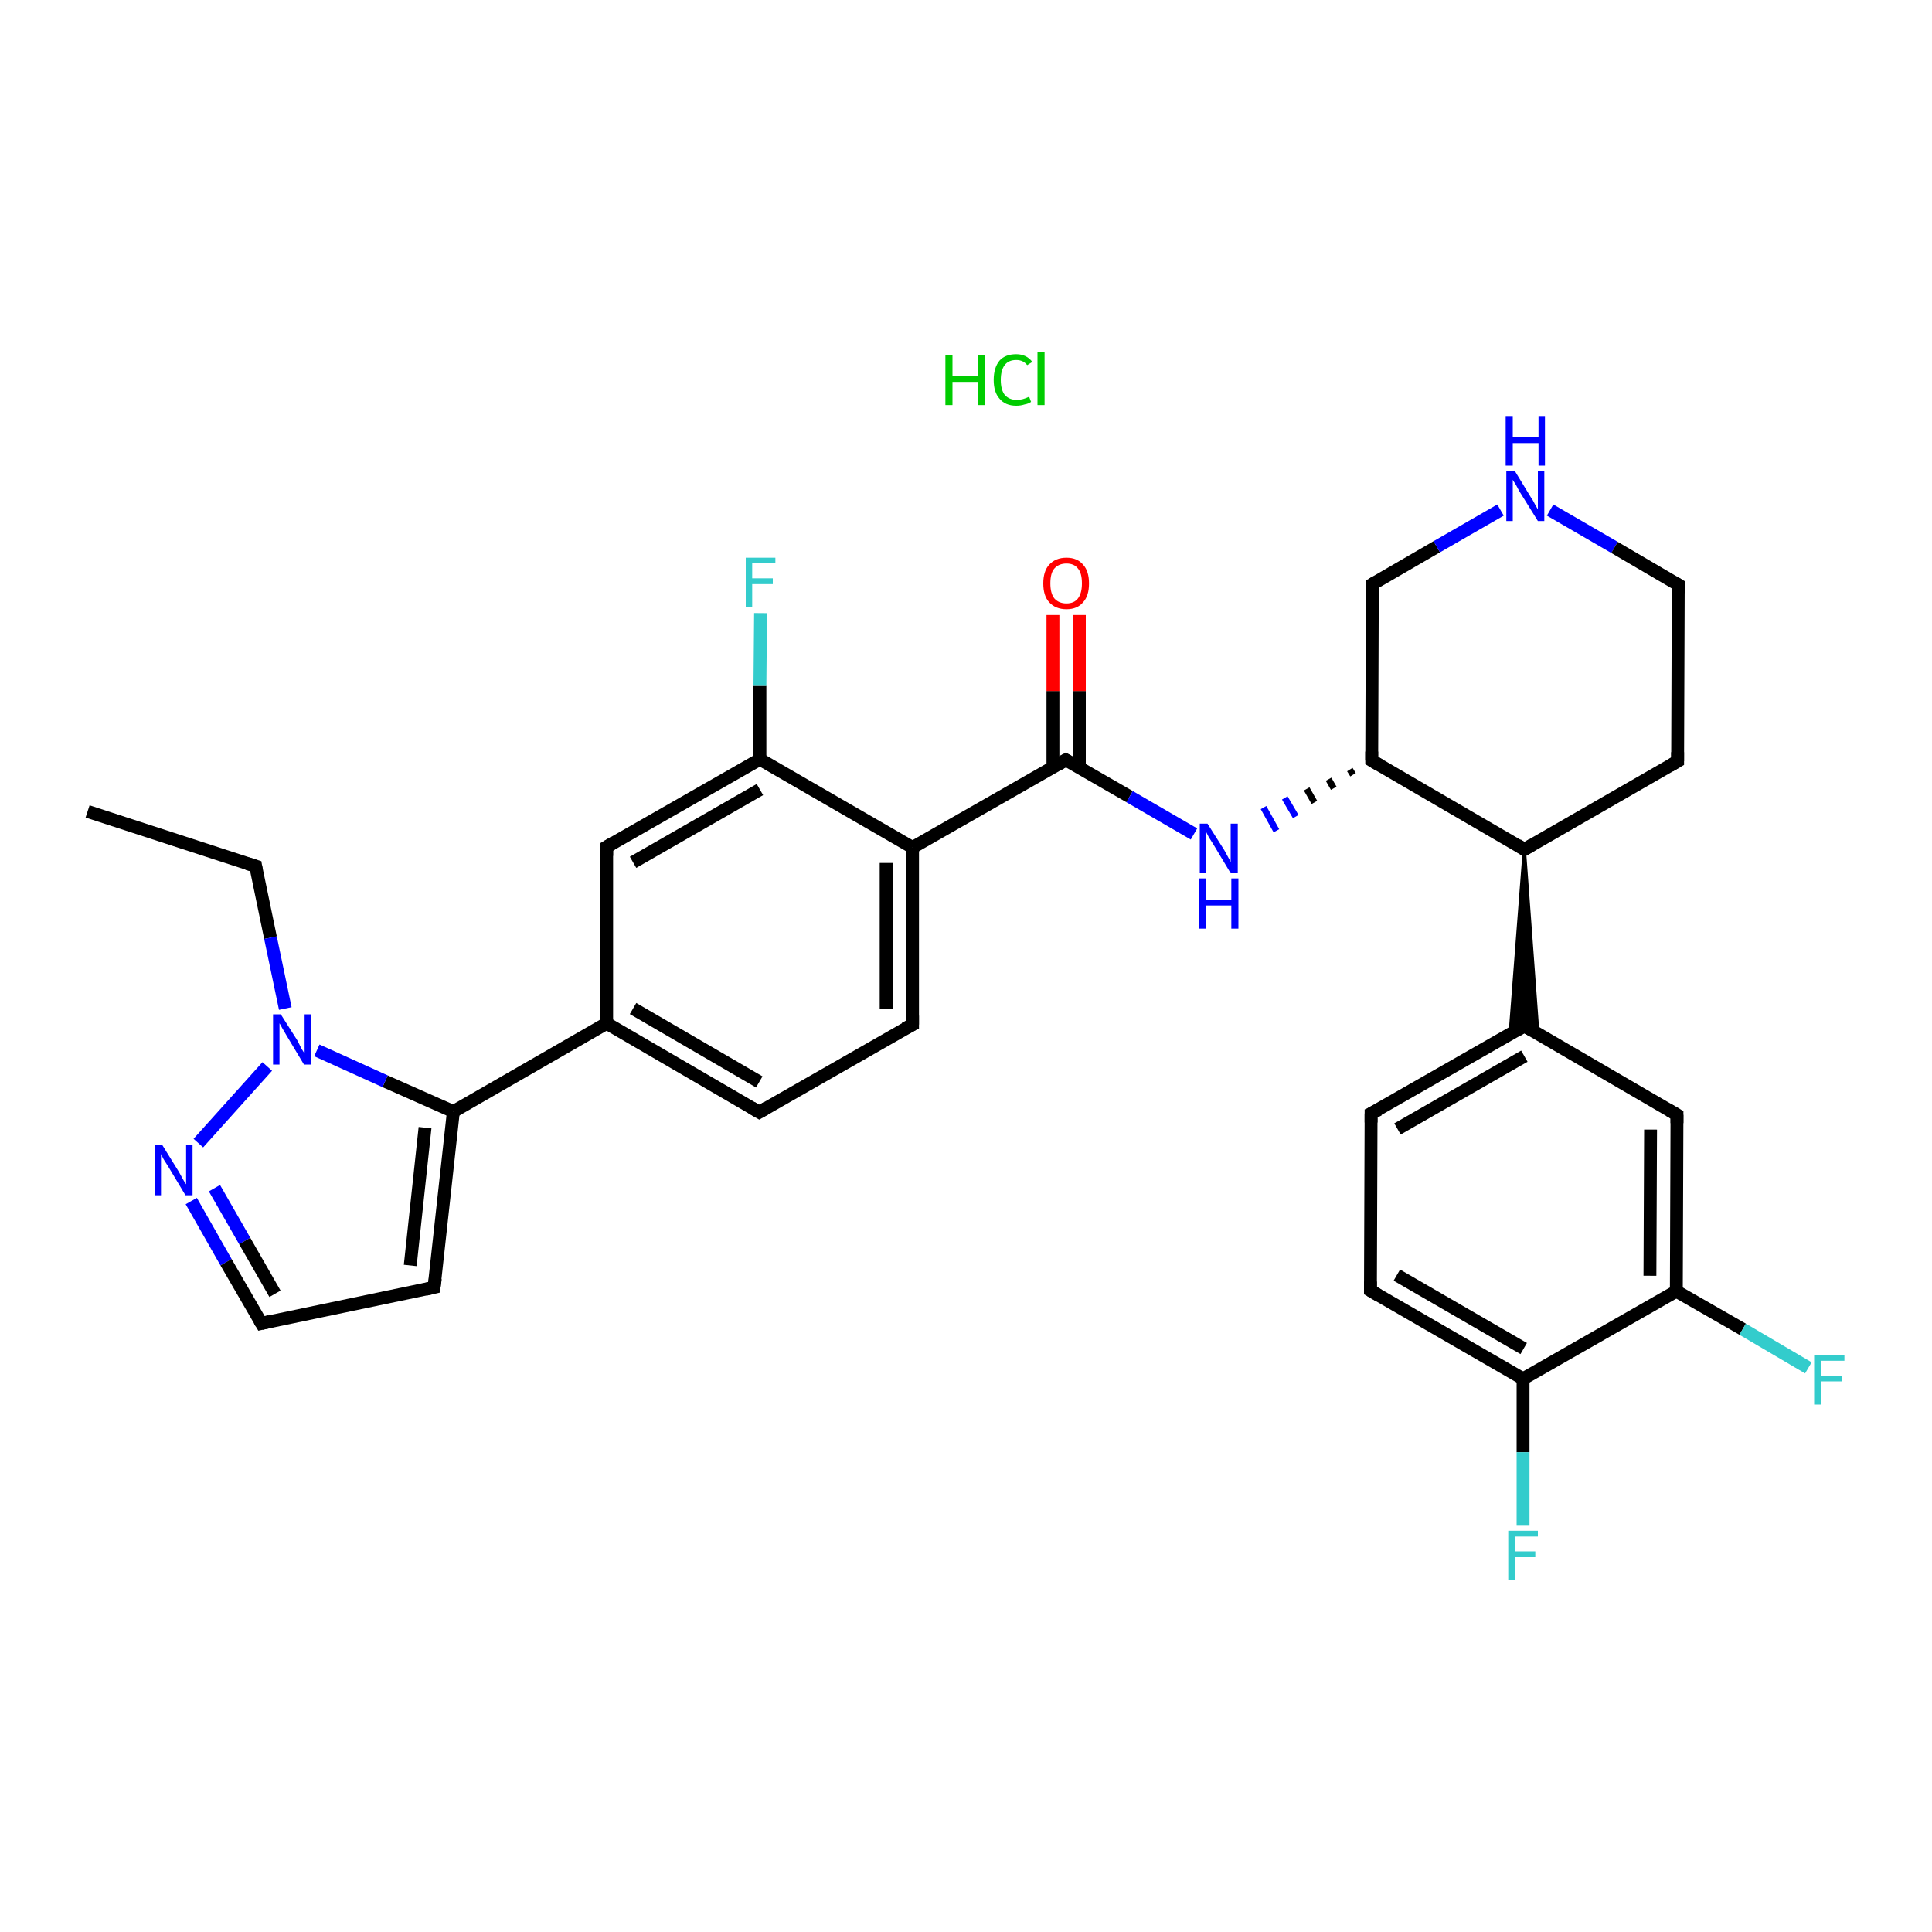 <?xml version='1.0' encoding='iso-8859-1'?>
<svg version='1.1' baseProfile='full'
              xmlns='http://www.w3.org/2000/svg'
                      xmlns:rdkit='http://www.rdkit.org/xml'
                      xmlns:xlink='http://www.w3.org/1999/xlink'
                  xml:space='preserve'
width='300px' height='300px' viewBox='0 0 300 300'>
<!-- END OF HEADER -->
<rect style='opacity:1.0;fill:#FFFFFF;stroke:none' width='300.0' height='300.0' x='0.0' y='0.0'> </rect>
<path class='bond-0 atom-1 atom-2' d='M 13.6,126.0 L 39.7,134.5' style='fill:none;fill-rule:evenodd;stroke:#000000;stroke-width:2.0px;stroke-linecap:butt;stroke-linejoin:miter;stroke-opacity:1' />
<path class='bond-1 atom-2 atom-3' d='M 39.7,134.5 L 42.0,145.6' style='fill:none;fill-rule:evenodd;stroke:#000000;stroke-width:2.0px;stroke-linecap:butt;stroke-linejoin:miter;stroke-opacity:1' />
<path class='bond-1 atom-2 atom-3' d='M 42.0,145.6 L 44.3,156.6' style='fill:none;fill-rule:evenodd;stroke:#0000FF;stroke-width:2.0px;stroke-linecap:butt;stroke-linejoin:miter;stroke-opacity:1' />
<path class='bond-2 atom-3 atom-4' d='M 41.5,165.6 L 30.8,177.5' style='fill:none;fill-rule:evenodd;stroke:#0000FF;stroke-width:2.0px;stroke-linecap:butt;stroke-linejoin:miter;stroke-opacity:1' />
<path class='bond-3 atom-4 atom-5' d='M 29.7,186.5 L 35.1,196.0' style='fill:none;fill-rule:evenodd;stroke:#0000FF;stroke-width:2.0px;stroke-linecap:butt;stroke-linejoin:miter;stroke-opacity:1' />
<path class='bond-3 atom-4 atom-5' d='M 35.1,196.0 L 40.6,205.5' style='fill:none;fill-rule:evenodd;stroke:#000000;stroke-width:2.0px;stroke-linecap:butt;stroke-linejoin:miter;stroke-opacity:1' />
<path class='bond-3 atom-4 atom-5' d='M 33.3,184.5 L 38.0,192.7' style='fill:none;fill-rule:evenodd;stroke:#0000FF;stroke-width:2.0px;stroke-linecap:butt;stroke-linejoin:miter;stroke-opacity:1' />
<path class='bond-3 atom-4 atom-5' d='M 38.0,192.7 L 42.7,200.9' style='fill:none;fill-rule:evenodd;stroke:#000000;stroke-width:2.0px;stroke-linecap:butt;stroke-linejoin:miter;stroke-opacity:1' />
<path class='bond-4 atom-5 atom-6' d='M 40.6,205.5 L 67.4,199.9' style='fill:none;fill-rule:evenodd;stroke:#000000;stroke-width:2.0px;stroke-linecap:butt;stroke-linejoin:miter;stroke-opacity:1' />
<path class='bond-5 atom-6 atom-7' d='M 67.4,199.9 L 70.4,172.6' style='fill:none;fill-rule:evenodd;stroke:#000000;stroke-width:2.0px;stroke-linecap:butt;stroke-linejoin:miter;stroke-opacity:1' />
<path class='bond-5 atom-6 atom-7' d='M 63.7,196.5 L 66.0,175.1' style='fill:none;fill-rule:evenodd;stroke:#000000;stroke-width:2.0px;stroke-linecap:butt;stroke-linejoin:miter;stroke-opacity:1' />
<path class='bond-6 atom-7 atom-8' d='M 70.4,172.6 L 94.2,158.9' style='fill:none;fill-rule:evenodd;stroke:#000000;stroke-width:2.0px;stroke-linecap:butt;stroke-linejoin:miter;stroke-opacity:1' />
<path class='bond-7 atom-8 atom-9' d='M 94.2,158.9 L 117.9,172.7' style='fill:none;fill-rule:evenodd;stroke:#000000;stroke-width:2.0px;stroke-linecap:butt;stroke-linejoin:miter;stroke-opacity:1' />
<path class='bond-7 atom-8 atom-9' d='M 98.3,156.6 L 117.9,168.0' style='fill:none;fill-rule:evenodd;stroke:#000000;stroke-width:2.0px;stroke-linecap:butt;stroke-linejoin:miter;stroke-opacity:1' />
<path class='bond-8 atom-9 atom-10' d='M 117.9,172.7 L 141.7,159.1' style='fill:none;fill-rule:evenodd;stroke:#000000;stroke-width:2.0px;stroke-linecap:butt;stroke-linejoin:miter;stroke-opacity:1' />
<path class='bond-9 atom-10 atom-11' d='M 141.7,159.1 L 141.7,131.6' style='fill:none;fill-rule:evenodd;stroke:#000000;stroke-width:2.0px;stroke-linecap:butt;stroke-linejoin:miter;stroke-opacity:1' />
<path class='bond-9 atom-10 atom-11' d='M 137.6,156.7 L 137.6,134.0' style='fill:none;fill-rule:evenodd;stroke:#000000;stroke-width:2.0px;stroke-linecap:butt;stroke-linejoin:miter;stroke-opacity:1' />
<path class='bond-10 atom-11 atom-12' d='M 141.7,131.6 L 165.5,118.0' style='fill:none;fill-rule:evenodd;stroke:#000000;stroke-width:2.0px;stroke-linecap:butt;stroke-linejoin:miter;stroke-opacity:1' />
<path class='bond-11 atom-12 atom-13' d='M 167.6,119.2 L 167.6,107.3' style='fill:none;fill-rule:evenodd;stroke:#000000;stroke-width:2.0px;stroke-linecap:butt;stroke-linejoin:miter;stroke-opacity:1' />
<path class='bond-11 atom-12 atom-13' d='M 167.6,107.3 L 167.6,95.5' style='fill:none;fill-rule:evenodd;stroke:#FF0000;stroke-width:2.0px;stroke-linecap:butt;stroke-linejoin:miter;stroke-opacity:1' />
<path class='bond-11 atom-12 atom-13' d='M 163.5,119.2 L 163.5,107.3' style='fill:none;fill-rule:evenodd;stroke:#000000;stroke-width:2.0px;stroke-linecap:butt;stroke-linejoin:miter;stroke-opacity:1' />
<path class='bond-11 atom-12 atom-13' d='M 163.5,107.3 L 163.5,95.5' style='fill:none;fill-rule:evenodd;stroke:#FF0000;stroke-width:2.0px;stroke-linecap:butt;stroke-linejoin:miter;stroke-opacity:1' />
<path class='bond-12 atom-12 atom-14' d='M 165.5,118.0 L 175.4,123.7' style='fill:none;fill-rule:evenodd;stroke:#000000;stroke-width:2.0px;stroke-linecap:butt;stroke-linejoin:miter;stroke-opacity:1' />
<path class='bond-12 atom-12 atom-14' d='M 175.4,123.7 L 185.4,129.5' style='fill:none;fill-rule:evenodd;stroke:#0000FF;stroke-width:2.0px;stroke-linecap:butt;stroke-linejoin:miter;stroke-opacity:1' />
<path class='bond-13 atom-15 atom-14' d='M 209.6,119.5 L 210.1,120.3' style='fill:none;fill-rule:evenodd;stroke:#000000;stroke-width:1.0px;stroke-linecap:butt;stroke-linejoin:miter;stroke-opacity:1' />
<path class='bond-13 atom-15 atom-14' d='M 206.3,121.0 L 207.1,122.4' style='fill:none;fill-rule:evenodd;stroke:#000000;stroke-width:1.0px;stroke-linecap:butt;stroke-linejoin:miter;stroke-opacity:1' />
<path class='bond-13 atom-15 atom-14' d='M 202.9,122.5 L 204.1,124.6' style='fill:none;fill-rule:evenodd;stroke:#000000;stroke-width:1.0px;stroke-linecap:butt;stroke-linejoin:miter;stroke-opacity:1' />
<path class='bond-13 atom-15 atom-14' d='M 199.5,123.9 L 201.2,126.8' style='fill:none;fill-rule:evenodd;stroke:#0000FF;stroke-width:1.0px;stroke-linecap:butt;stroke-linejoin:miter;stroke-opacity:1' />
<path class='bond-13 atom-15 atom-14' d='M 196.2,125.4 L 198.2,129.0' style='fill:none;fill-rule:evenodd;stroke:#0000FF;stroke-width:1.0px;stroke-linecap:butt;stroke-linejoin:miter;stroke-opacity:1' />
<path class='bond-14 atom-15 atom-16' d='M 213.0,118.1 L 213.1,90.7' style='fill:none;fill-rule:evenodd;stroke:#000000;stroke-width:2.0px;stroke-linecap:butt;stroke-linejoin:miter;stroke-opacity:1' />
<path class='bond-15 atom-16 atom-17' d='M 213.1,90.7 L 223.1,84.9' style='fill:none;fill-rule:evenodd;stroke:#000000;stroke-width:2.0px;stroke-linecap:butt;stroke-linejoin:miter;stroke-opacity:1' />
<path class='bond-15 atom-16 atom-17' d='M 223.1,84.9 L 233.0,79.2' style='fill:none;fill-rule:evenodd;stroke:#0000FF;stroke-width:2.0px;stroke-linecap:butt;stroke-linejoin:miter;stroke-opacity:1' />
<path class='bond-16 atom-17 atom-18' d='M 240.7,79.2 L 250.7,85.0' style='fill:none;fill-rule:evenodd;stroke:#0000FF;stroke-width:2.0px;stroke-linecap:butt;stroke-linejoin:miter;stroke-opacity:1' />
<path class='bond-16 atom-17 atom-18' d='M 250.7,85.0 L 260.6,90.8' style='fill:none;fill-rule:evenodd;stroke:#000000;stroke-width:2.0px;stroke-linecap:butt;stroke-linejoin:miter;stroke-opacity:1' />
<path class='bond-17 atom-18 atom-19' d='M 260.6,90.8 L 260.5,118.2' style='fill:none;fill-rule:evenodd;stroke:#000000;stroke-width:2.0px;stroke-linecap:butt;stroke-linejoin:miter;stroke-opacity:1' />
<path class='bond-18 atom-19 atom-20' d='M 260.5,118.2 L 236.7,131.9' style='fill:none;fill-rule:evenodd;stroke:#000000;stroke-width:2.0px;stroke-linecap:butt;stroke-linejoin:miter;stroke-opacity:1' />
<path class='bond-19 atom-20 atom-21' d='M 236.7,131.9 L 238.8,160.5 L 236.7,159.3 Z' style='fill:#000000;fill-rule:evenodd;fill-opacity:1;stroke:#000000;stroke-width:0.5px;stroke-linecap:butt;stroke-linejoin:miter;stroke-opacity:1;' />
<path class='bond-19 atom-20 atom-21' d='M 236.7,131.9 L 236.7,159.3 L 234.5,160.5 Z' style='fill:#000000;fill-rule:evenodd;fill-opacity:1;stroke:#000000;stroke-width:0.5px;stroke-linecap:butt;stroke-linejoin:miter;stroke-opacity:1;' />
<path class='bond-20 atom-21 atom-22' d='M 236.7,159.3 L 212.9,172.9' style='fill:none;fill-rule:evenodd;stroke:#000000;stroke-width:2.0px;stroke-linecap:butt;stroke-linejoin:miter;stroke-opacity:1' />
<path class='bond-20 atom-21 atom-22' d='M 236.7,164.0 L 217.0,175.3' style='fill:none;fill-rule:evenodd;stroke:#000000;stroke-width:2.0px;stroke-linecap:butt;stroke-linejoin:miter;stroke-opacity:1' />
<path class='bond-21 atom-22 atom-23' d='M 212.9,172.9 L 212.8,200.4' style='fill:none;fill-rule:evenodd;stroke:#000000;stroke-width:2.0px;stroke-linecap:butt;stroke-linejoin:miter;stroke-opacity:1' />
<path class='bond-22 atom-23 atom-24' d='M 212.8,200.4 L 236.5,214.1' style='fill:none;fill-rule:evenodd;stroke:#000000;stroke-width:2.0px;stroke-linecap:butt;stroke-linejoin:miter;stroke-opacity:1' />
<path class='bond-22 atom-23 atom-24' d='M 216.9,198.0 L 236.6,209.4' style='fill:none;fill-rule:evenodd;stroke:#000000;stroke-width:2.0px;stroke-linecap:butt;stroke-linejoin:miter;stroke-opacity:1' />
<path class='bond-23 atom-24 atom-25' d='M 236.5,214.1 L 236.5,225.5' style='fill:none;fill-rule:evenodd;stroke:#000000;stroke-width:2.0px;stroke-linecap:butt;stroke-linejoin:miter;stroke-opacity:1' />
<path class='bond-23 atom-24 atom-25' d='M 236.5,225.5 L 236.5,236.8' style='fill:none;fill-rule:evenodd;stroke:#33CCCC;stroke-width:2.0px;stroke-linecap:butt;stroke-linejoin:miter;stroke-opacity:1' />
<path class='bond-24 atom-24 atom-26' d='M 236.5,214.1 L 260.3,200.5' style='fill:none;fill-rule:evenodd;stroke:#000000;stroke-width:2.0px;stroke-linecap:butt;stroke-linejoin:miter;stroke-opacity:1' />
<path class='bond-25 atom-26 atom-27' d='M 260.3,200.5 L 270.6,206.4' style='fill:none;fill-rule:evenodd;stroke:#000000;stroke-width:2.0px;stroke-linecap:butt;stroke-linejoin:miter;stroke-opacity:1' />
<path class='bond-25 atom-26 atom-27' d='M 270.6,206.4 L 280.8,212.4' style='fill:none;fill-rule:evenodd;stroke:#33CCCC;stroke-width:2.0px;stroke-linecap:butt;stroke-linejoin:miter;stroke-opacity:1' />
<path class='bond-26 atom-26 atom-28' d='M 260.3,200.5 L 260.4,173.1' style='fill:none;fill-rule:evenodd;stroke:#000000;stroke-width:2.0px;stroke-linecap:butt;stroke-linejoin:miter;stroke-opacity:1' />
<path class='bond-26 atom-26 atom-28' d='M 256.2,198.1 L 256.3,175.4' style='fill:none;fill-rule:evenodd;stroke:#000000;stroke-width:2.0px;stroke-linecap:butt;stroke-linejoin:miter;stroke-opacity:1' />
<path class='bond-27 atom-11 atom-29' d='M 141.7,131.6 L 118.0,117.9' style='fill:none;fill-rule:evenodd;stroke:#000000;stroke-width:2.0px;stroke-linecap:butt;stroke-linejoin:miter;stroke-opacity:1' />
<path class='bond-28 atom-29 atom-30' d='M 118.0,117.9 L 118.0,106.5' style='fill:none;fill-rule:evenodd;stroke:#000000;stroke-width:2.0px;stroke-linecap:butt;stroke-linejoin:miter;stroke-opacity:1' />
<path class='bond-28 atom-29 atom-30' d='M 118.0,106.5 L 118.1,95.2' style='fill:none;fill-rule:evenodd;stroke:#33CCCC;stroke-width:2.0px;stroke-linecap:butt;stroke-linejoin:miter;stroke-opacity:1' />
<path class='bond-29 atom-29 atom-31' d='M 118.0,117.9 L 94.2,131.5' style='fill:none;fill-rule:evenodd;stroke:#000000;stroke-width:2.0px;stroke-linecap:butt;stroke-linejoin:miter;stroke-opacity:1' />
<path class='bond-29 atom-29 atom-31' d='M 118.0,122.6 L 98.3,133.9' style='fill:none;fill-rule:evenodd;stroke:#000000;stroke-width:2.0px;stroke-linecap:butt;stroke-linejoin:miter;stroke-opacity:1' />
<path class='bond-30 atom-7 atom-3' d='M 70.4,172.6 L 59.8,167.9' style='fill:none;fill-rule:evenodd;stroke:#000000;stroke-width:2.0px;stroke-linecap:butt;stroke-linejoin:miter;stroke-opacity:1' />
<path class='bond-30 atom-7 atom-3' d='M 59.8,167.9 L 49.2,163.1' style='fill:none;fill-rule:evenodd;stroke:#0000FF;stroke-width:2.0px;stroke-linecap:butt;stroke-linejoin:miter;stroke-opacity:1' />
<path class='bond-31 atom-31 atom-8' d='M 94.2,131.5 L 94.2,158.9' style='fill:none;fill-rule:evenodd;stroke:#000000;stroke-width:2.0px;stroke-linecap:butt;stroke-linejoin:miter;stroke-opacity:1' />
<path class='bond-32 atom-20 atom-15' d='M 236.7,131.9 L 213.0,118.1' style='fill:none;fill-rule:evenodd;stroke:#000000;stroke-width:2.0px;stroke-linecap:butt;stroke-linejoin:miter;stroke-opacity:1' />
<path class='bond-33 atom-28 atom-21' d='M 260.4,173.1 L 236.7,159.3' style='fill:none;fill-rule:evenodd;stroke:#000000;stroke-width:2.0px;stroke-linecap:butt;stroke-linejoin:miter;stroke-opacity:1' />
<path d='M 38.4,134.1 L 39.7,134.5 L 39.8,135.1' style='fill:none;stroke:#000000;stroke-width:2.0px;stroke-linecap:butt;stroke-linejoin:miter;stroke-opacity:1;' />
<path d='M 40.3,205.0 L 40.6,205.5 L 41.9,205.2' style='fill:none;stroke:#000000;stroke-width:2.0px;stroke-linecap:butt;stroke-linejoin:miter;stroke-opacity:1;' />
<path d='M 66.1,200.2 L 67.4,199.9 L 67.6,198.5' style='fill:none;stroke:#000000;stroke-width:2.0px;stroke-linecap:butt;stroke-linejoin:miter;stroke-opacity:1;' />
<path d='M 116.7,172.0 L 117.9,172.7 L 119.1,172.0' style='fill:none;stroke:#000000;stroke-width:2.0px;stroke-linecap:butt;stroke-linejoin:miter;stroke-opacity:1;' />
<path d='M 140.5,159.7 L 141.7,159.1 L 141.7,157.7' style='fill:none;stroke:#000000;stroke-width:2.0px;stroke-linecap:butt;stroke-linejoin:miter;stroke-opacity:1;' />
<path d='M 164.3,118.7 L 165.5,118.0 L 166.0,118.3' style='fill:none;stroke:#000000;stroke-width:2.0px;stroke-linecap:butt;stroke-linejoin:miter;stroke-opacity:1;' />
<path d='M 213.0,116.7 L 213.0,118.1 L 214.2,118.8' style='fill:none;stroke:#000000;stroke-width:2.0px;stroke-linecap:butt;stroke-linejoin:miter;stroke-opacity:1;' />
<path d='M 213.1,92.0 L 213.1,90.7 L 213.6,90.4' style='fill:none;stroke:#000000;stroke-width:2.0px;stroke-linecap:butt;stroke-linejoin:miter;stroke-opacity:1;' />
<path d='M 260.1,90.5 L 260.6,90.8 L 260.6,92.1' style='fill:none;stroke:#000000;stroke-width:2.0px;stroke-linecap:butt;stroke-linejoin:miter;stroke-opacity:1;' />
<path d='M 260.5,116.8 L 260.5,118.2 L 259.3,118.9' style='fill:none;stroke:#000000;stroke-width:2.0px;stroke-linecap:butt;stroke-linejoin:miter;stroke-opacity:1;' />
<path d='M 237.9,131.2 L 236.7,131.9 L 235.6,131.2' style='fill:none;stroke:#000000;stroke-width:2.0px;stroke-linecap:butt;stroke-linejoin:miter;stroke-opacity:1;' />
<path d='M 235.5,160.0 L 236.7,159.3 L 237.9,160.0' style='fill:none;stroke:#000000;stroke-width:2.0px;stroke-linecap:butt;stroke-linejoin:miter;stroke-opacity:1;' />
<path d='M 214.1,172.3 L 212.9,172.9 L 212.9,174.3' style='fill:none;stroke:#000000;stroke-width:2.0px;stroke-linecap:butt;stroke-linejoin:miter;stroke-opacity:1;' />
<path d='M 212.8,199.0 L 212.8,200.4 L 214.0,201.1' style='fill:none;stroke:#000000;stroke-width:2.0px;stroke-linecap:butt;stroke-linejoin:miter;stroke-opacity:1;' />
<path d='M 260.4,174.4 L 260.4,173.1 L 259.2,172.4' style='fill:none;stroke:#000000;stroke-width:2.0px;stroke-linecap:butt;stroke-linejoin:miter;stroke-opacity:1;' />
<path d='M 95.4,130.8 L 94.2,131.5 L 94.2,132.9' style='fill:none;stroke:#000000;stroke-width:2.0px;stroke-linecap:butt;stroke-linejoin:miter;stroke-opacity:1;' />
<path class='atom-0' d='M 146.8 55.1
L 147.9 55.1
L 147.9 58.4
L 151.9 58.4
L 151.9 55.1
L 152.9 55.1
L 152.9 62.9
L 151.9 62.9
L 151.9 59.3
L 147.9 59.3
L 147.9 62.9
L 146.8 62.9
L 146.8 55.1
' fill='#00CC00'/>
<path class='atom-0' d='M 154.3 59.0
Q 154.3 57.1, 155.2 56.0
Q 156.1 55.0, 157.8 55.0
Q 159.4 55.0, 160.3 56.2
L 159.5 56.7
Q 158.9 55.9, 157.8 55.9
Q 156.6 55.9, 156.0 56.7
Q 155.4 57.5, 155.4 59.0
Q 155.4 60.5, 156.0 61.3
Q 156.7 62.1, 157.9 62.1
Q 158.8 62.1, 159.8 61.6
L 160.1 62.4
Q 159.7 62.7, 159.1 62.8
Q 158.5 63.0, 157.8 63.0
Q 156.1 63.0, 155.2 61.9
Q 154.3 60.9, 154.3 59.0
' fill='#00CC00'/>
<path class='atom-0' d='M 161.1 54.6
L 162.2 54.6
L 162.2 62.9
L 161.1 62.9
L 161.1 54.6
' fill='#00CC00'/>
<path class='atom-3' d='M 43.6 157.5
L 46.2 161.6
Q 46.4 162.0, 46.8 162.8
Q 47.2 163.5, 47.3 163.5
L 47.3 157.5
L 48.3 157.5
L 48.3 165.3
L 47.2 165.3
L 44.5 160.8
Q 44.2 160.3, 43.8 159.6
Q 43.5 159.0, 43.4 158.9
L 43.4 165.3
L 42.4 165.3
L 42.4 157.5
L 43.6 157.5
' fill='#0000FF'/>
<path class='atom-4' d='M 25.2 177.8
L 27.8 182.0
Q 28.0 182.4, 28.4 183.1
Q 28.8 183.8, 28.9 183.9
L 28.9 177.8
L 29.9 177.8
L 29.9 185.6
L 28.8 185.6
L 26.1 181.1
Q 25.8 180.6, 25.4 180.0
Q 25.1 179.4, 25.0 179.2
L 25.0 185.6
L 24.0 185.6
L 24.0 177.8
L 25.2 177.8
' fill='#0000FF'/>
<path class='atom-13' d='M 162.0 90.6
Q 162.0 88.7, 162.9 87.7
Q 163.9 86.6, 165.6 86.6
Q 167.3 86.6, 168.2 87.7
Q 169.1 88.7, 169.1 90.6
Q 169.1 92.5, 168.2 93.5
Q 167.3 94.6, 165.6 94.6
Q 163.9 94.6, 162.9 93.5
Q 162.0 92.5, 162.0 90.6
M 165.6 93.7
Q 166.8 93.7, 167.4 92.9
Q 168.0 92.1, 168.0 90.6
Q 168.0 89.0, 167.4 88.3
Q 166.8 87.5, 165.6 87.5
Q 164.4 87.5, 163.7 88.3
Q 163.1 89.0, 163.1 90.6
Q 163.1 92.1, 163.7 92.9
Q 164.4 93.7, 165.6 93.7
' fill='#FF0000'/>
<path class='atom-14' d='M 187.5 127.9
L 190.1 132.0
Q 190.3 132.4, 190.7 133.1
Q 191.1 133.8, 191.1 133.9
L 191.1 127.9
L 192.2 127.9
L 192.2 135.6
L 191.1 135.6
L 188.4 131.1
Q 188.1 130.6, 187.7 130.0
Q 187.4 129.4, 187.3 129.2
L 187.3 135.6
L 186.3 135.6
L 186.3 127.9
L 187.5 127.9
' fill='#0000FF'/>
<path class='atom-14' d='M 186.2 136.4
L 187.2 136.4
L 187.2 139.7
L 191.2 139.7
L 191.2 136.4
L 192.3 136.4
L 192.3 144.2
L 191.2 144.2
L 191.2 140.6
L 187.2 140.6
L 187.2 144.2
L 186.2 144.2
L 186.2 136.4
' fill='#0000FF'/>
<path class='atom-17' d='M 235.2 73.1
L 237.7 77.2
Q 238.0 77.6, 238.4 78.4
Q 238.8 79.1, 238.8 79.1
L 238.8 73.1
L 239.8 73.1
L 239.8 80.9
L 238.8 80.9
L 236.0 76.4
Q 235.7 75.9, 235.4 75.3
Q 235.0 74.7, 234.9 74.5
L 234.9 80.9
L 233.9 80.9
L 233.9 73.1
L 235.2 73.1
' fill='#0000FF'/>
<path class='atom-17' d='M 233.8 64.6
L 234.9 64.6
L 234.9 67.9
L 238.9 67.9
L 238.9 64.6
L 239.9 64.6
L 239.9 72.3
L 238.9 72.3
L 238.9 68.8
L 234.9 68.8
L 234.9 72.3
L 233.8 72.3
L 233.8 64.6
' fill='#0000FF'/>
<path class='atom-25' d='M 234.2 237.7
L 238.8 237.7
L 238.8 238.6
L 235.2 238.6
L 235.2 240.9
L 238.4 240.9
L 238.4 241.8
L 235.2 241.8
L 235.2 245.4
L 234.2 245.4
L 234.2 237.7
' fill='#33CCCC'/>
<path class='atom-27' d='M 281.7 210.4
L 286.4 210.4
L 286.4 211.3
L 282.8 211.3
L 282.8 213.6
L 286.0 213.6
L 286.0 214.5
L 282.8 214.5
L 282.8 218.1
L 281.7 218.1
L 281.7 210.4
' fill='#33CCCC'/>
<path class='atom-30' d='M 115.8 86.6
L 120.4 86.6
L 120.4 87.4
L 116.8 87.4
L 116.8 89.8
L 120.0 89.8
L 120.0 90.7
L 116.8 90.7
L 116.8 94.3
L 115.8 94.3
L 115.8 86.6
' fill='#33CCCC'/>
</svg>
